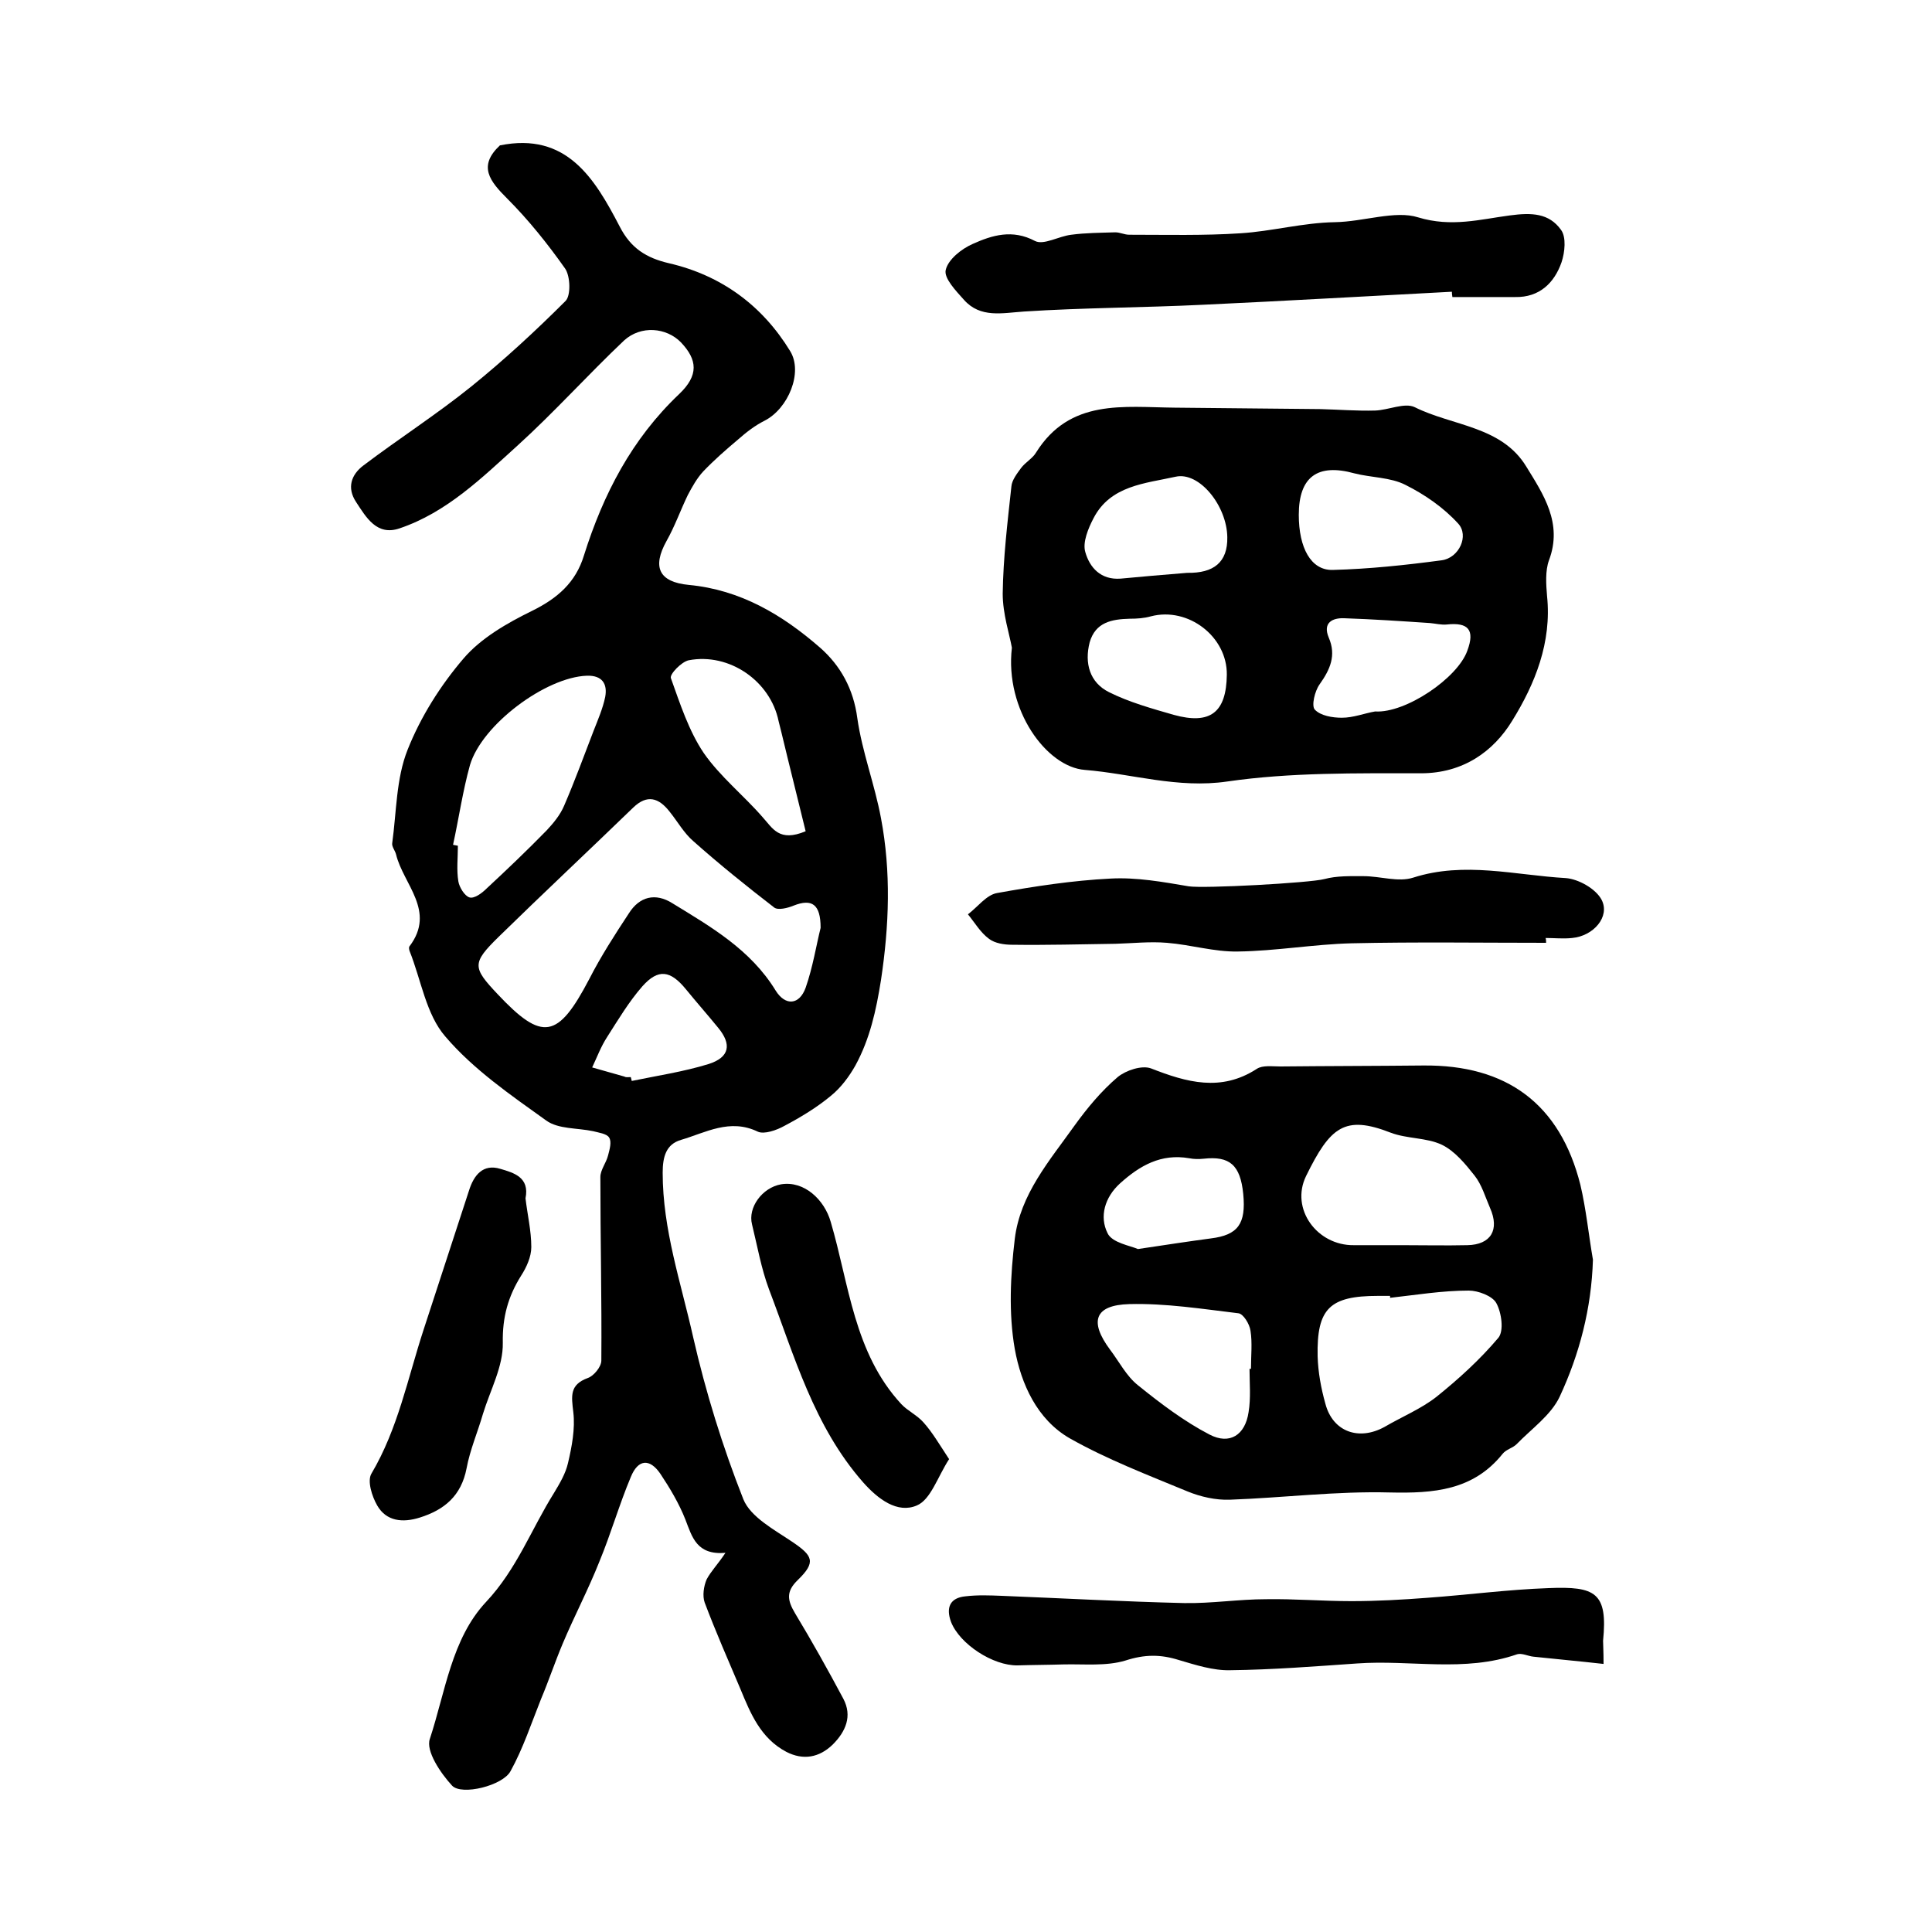 <?xml version="1.0" encoding="utf-8"?>
<!-- Generator: Adobe Illustrator 22.0.0, SVG Export Plug-In . SVG Version: 6.00 Build 0)  -->
<svg version="1.1" id="图层_1" xmlns="http://www.w3.org/2000/svg" xmlns:xlink="http://www.w3.org/1999/xlink" x="0px" y="0px"
	 viewBox="0 0 400 400" style="enable-background:new 0 0 400 400;" xml:space="preserve">
<style type="text/css">
	.st0{fill:#FFFFFF;}
</style>
<g>
	
	<path d="M150.2,321.5c-6,0.5-6.9-3.3-8.3-6.9c-1.3-3.3-3.2-6.5-5.2-9.5c-2.2-3.2-4.6-3-6.1,0.7c-2.4,5.7-4.1,11.7-6.5,17.5
		c-2.3,5.8-5.2,11.3-7.6,17c-1.6,3.8-2.9,7.7-4.5,11.5c-2,5-3.7,10.2-6.3,14.9c-1.6,3-10.1,5.1-12.1,3c-2.4-2.6-5.5-7.2-4.6-9.7
		c3.2-9.7,4.5-20.7,11.6-28.3c6.4-6.8,9.4-15.1,14.1-22.6c1.2-2,2.4-4,2.9-6.2c0.8-3.4,1.5-7.1,1.1-10.5c-0.4-3.4-0.8-5.7,3-7.1
		c1.2-0.4,2.8-2.3,2.8-3.6c0.1-12.7-0.2-25.3-0.2-38c0-1.5,1.2-2.9,1.6-4.5c0.3-1.2,0.8-2.8,0.2-3.7c-0.5-0.8-2.2-1-3.3-1.3
		c-3.3-0.7-7.2-0.4-9.7-2.2c-7.4-5.3-15.1-10.6-20.9-17.4c-4-4.6-5-11.7-7.4-17.7c-0.1-0.3-0.2-0.8,0-1c5.5-7.3-1.3-12.8-2.8-19
		c-0.2-0.8-0.9-1.6-0.8-2.3c0.9-6.5,0.8-13.4,3.2-19.4c2.7-6.8,6.8-13.3,11.6-18.9c3.6-4.2,9-7.3,14.1-9.8
		c5.3-2.6,9.1-5.9,10.8-11.5c4-12.7,9.9-24.1,19.7-33.4c4.1-3.9,3.8-7.1,0.4-10.7c-3-3.1-8.3-3.6-11.8-0.4
		c-7.5,7.1-14.4,14.8-22,21.7c-7.4,6.7-14.7,13.9-24.5,17.2c-4.7,1.6-6.9-2.3-9-5.5c-1.9-2.9-1-5.6,1.5-7.5
		c7.4-5.6,15.2-10.6,22.4-16.4c6.8-5.5,13.3-11.5,19.5-17.7c1.1-1.1,1-5.1-0.1-6.7c-3.6-5.1-7.6-10.1-12-14.5
		c-3.6-3.6-6.1-6.7-1.5-11c13.8-2.8,19.6,6.8,24.8,16.8c2.3,4.5,5.5,6.5,10.2,7.6c10.8,2.5,19.3,8.7,25.1,18.2
		c2.7,4.4-0.4,11.9-5.3,14.4c-2,1-3.8,2.4-5.5,3.9c-2.5,2.1-5,4.3-7.2,6.6c-1.3,1.4-2.3,3.2-3.2,4.9c-1.5,3.1-2.7,6.5-4.4,9.5
		c-3,5.4-1.6,8.5,4.6,9.1c10.7,1,19.4,6.2,27.2,13c4.2,3.7,6.9,8.5,7.7,14.6c1,7,3.6,13.7,4.9,20.7c2.1,11.1,1.7,22.2,0,33.5
		c-1,6.3-2.3,12.2-5.3,17.7c-1.3,2.3-3,4.6-5.1,6.3c-2.9,2.4-6.2,4.4-9.6,6.2c-1.6,0.9-4.2,1.8-5.5,1.2c-5.8-2.8-10.8,0.2-15.9,1.7
		c-3.1,0.9-3.8,3.5-3.8,6.8c0,11.8,3.8,22.8,6.3,34c2.6,11.4,6.1,22.7,10.4,33.6c1.5,3.7,6.4,6.3,10.1,8.8c4.3,2.9,5,4.2,1.2,7.9
		c-2.5,2.4-2.2,4.2-0.6,6.9c3.5,5.8,6.8,11.7,10,17.7c1.9,3.6,0.5,6.8-2.2,9.5c-2.8,2.7-6.1,3.3-9.6,1.5c-5.3-2.8-7.4-7.9-9.5-13
		c-2.5-5.9-5.1-11.8-7.4-17.9c-0.5-1.4-0.2-3.4,0.4-4.8C147.2,325.3,148.6,323.9,150.2,321.5z M169.9,192.1c0-4.9-1.8-6.1-5.6-4.6
		c-1.2,0.5-3.2,1-4,0.4c-5.7-4.4-11.3-8.9-16.7-13.7c-2-1.7-3.3-4.1-5-6.2c-2.2-2.8-4.6-3.6-7.5-0.8c-9.3,9-18.7,17.8-27.9,26.8
		c-5.5,5.4-5.4,6.3-0.2,11.8c9.3,9.9,12.5,9.3,19-3.1c2.4-4.7,5.3-9.2,8.2-13.6c2.2-3.5,5.5-4.3,9-2.1c8,4.9,16.2,9.6,21.4,18.1
		c2,3.2,4.9,3,6.2-0.6C168.3,200.2,169,195.7,169.9,192.1z M93.8,174.9c0.3,0.1,0.6,0.1,1,0.2c0,2.5-0.3,5,0.1,7.4
		c0.2,1.2,1.3,3,2.3,3.3c1,0.3,2.6-0.9,3.5-1.8c4.2-3.9,8.4-7.9,12.5-12.1c1.4-1.5,2.8-3.2,3.6-5.1c2.2-5.1,4.1-10.3,6.1-15.5
		c0.9-2.3,1.9-4.6,2.4-7c0.5-2.7-0.6-4.5-3.8-4.4c-8.5,0.3-21.7,10.1-24.2,18.5C95.8,163.8,95,169.4,93.8,174.9z M166.8,172.1
		c-1.7-7-3.4-13.7-5-20.4c-0.2-0.8-0.4-1.6-0.6-2.4c-1.7-8.3-10.2-14.2-18.6-12.6c-1.5,0.3-4,2.9-3.7,3.7c1.9,5.3,3.7,10.9,6.8,15.5
		c3.4,4.9,8.3,8.8,12.2,13.3C160,171.5,161.3,174.4,166.8,172.1z M130.6,223c0.1,0.3,0.1,0.5,0.2,0.8c5.3-1.1,10.7-1.9,15.9-3.5
		c4.4-1.4,4.8-4.1,2-7.5c-2.2-2.7-4.5-5.3-6.7-8c-3.2-3.9-5.7-4.3-9-0.6c-2.8,3.2-5,6.9-7.3,10.5c-1.3,2-2.1,4.2-3.1,6.3
		c2.2,0.6,4.5,1.3,6.7,1.9C129.6,223.1,130.1,223,130.6,223z"/>
	<path d="M329.8,260.8c-0.3,10.1-2.8,19.6-6.9,28.4c-1.8,3.8-5.8,6.6-8.9,9.8c-0.8,0.8-2.2,1.1-2.9,2c-6.1,7.6-14.3,8.2-23.3,8
		c-11.1-0.3-22.1,1.1-33.2,1.5c-2.9,0.1-6-0.6-8.7-1.7c-8.2-3.4-16.6-6.6-24.4-11c-6.8-3.9-10.1-11.3-11.4-18.5
		c-1.3-7.4-0.9-15.3,0-22.8c1.1-9.2,7.2-16.2,12.4-23.5c2.6-3.6,5.5-7.1,8.9-10c1.7-1.4,5-2.5,6.9-1.8c7.4,2.9,14.5,4.9,21.9,0.1
		c1.2-0.8,3.2-0.5,4.9-0.5c9.8-0.1,19.6-0.1,29.5-0.2c17.4-0.2,28.4,8,32.6,24.7C328.4,250.4,328.9,255.6,329.8,260.8z M287.8,268.7
		c0-0.1,0-0.3,0-0.4c-0.8,0-1.7,0-2.5,0c-10,0-12.7,2.6-12.5,12.5c0.1,3.3,0.7,6.6,1.6,9.8c1.5,5.8,6.9,7.8,12.3,4.8
		c3.6-2.1,7.5-3.7,10.7-6.2c4.6-3.7,9-7.7,12.8-12.2c1.2-1.4,0.7-5.2-0.4-7.2c-0.8-1.5-3.8-2.6-5.7-2.6
		C298.6,267.2,293.2,268.1,287.8,268.7z M290.3,257.8C290.3,257.9,290.3,257.9,290.3,257.8c4.5,0,9,0.1,13.5,0
		c4.9-0.1,6.7-3.2,4.7-7.7c-1-2.3-1.7-4.8-3.2-6.7c-1.9-2.4-4.1-5.1-6.8-6.4c-3.2-1.5-7.2-1.2-10.6-2.5c-9.5-3.7-12.5-1.2-17.5,9
		c-3.3,6.8,2.3,14.4,9.9,14.3C283.6,257.8,287,257.8,290.3,257.8z M258.7,283.4c0.1,0,0.2,0,0.3,0c0-2.7,0.3-5.4-0.1-7.9
		c-0.2-1.4-1.5-3.5-2.5-3.6c-7.5-0.9-15.1-2.1-22.6-1.9c-7.2,0.2-8.3,3.6-4,9.4c1.9,2.5,3.4,5.5,5.8,7.4c4.7,3.8,9.6,7.5,14.8,10.2
		c4.2,2.2,7.4,0.1,8.1-4.6C259,289.4,258.7,286.4,258.7,283.4z M235.6,258.6c6-0.9,10.6-1.6,15.1-2.2c5.6-0.7,7.3-3,6.7-9.2
		c-0.6-6-2.8-7.9-8.2-7.3c-1,0.1-2,0.1-3-0.1c-5.8-1-10.2,1.5-14.3,5.2c-3.2,2.9-4.3,6.9-2.6,10.3
		C230.2,257.3,234,257.9,235.6,258.6z"/>
	<path d="M209.5,134.1c-0.5-2.8-1.9-7-1.9-11.2c0.1-7.4,1-14.8,1.8-22.2c0.1-1.3,1.2-2.7,2-3.8c0.9-1.2,2.4-2,3.1-3.2
		c7-11.2,18.1-9.4,28.7-9.3c10.1,0.1,20.1,0.2,30.2,0.3c3.8,0.1,7.5,0.4,11.3,0.3c2.8-0.1,6.1-1.7,8.2-0.7c7.8,3.9,18,3.9,23.1,12.3
		c3.5,5.7,7.6,11.7,4.7,19.4c-0.8,2.2-0.6,5-0.4,7.4c1,9.6-2.5,18.2-7.2,25.8c-3.9,6.4-10.2,10.9-18.9,10.9c-13.4,0-27-0.2-40.1,1.7
		c-10.3,1.5-19.7-1.6-29.5-2.4C216.7,158.8,208,147,209.5,134.1z M268.9,106.6c0,6.8,2.5,11.5,7,11.4c7.6-0.2,15.1-1,22.6-2
		c3.6-0.5,5.7-5.1,3.4-7.6c-3-3.3-6.9-6-10.9-8c-3.1-1.6-7.1-1.5-10.6-2.4C272.8,95.9,268.9,98.7,268.9,106.6z M284.7,147.3
		c6.3,0.4,17.1-6.9,19.1-12.6c1.6-4.3,0.2-5.9-4.3-5.4c-1.1,0.1-2.3-0.2-3.4-0.3c-5.9-0.4-11.9-0.8-17.8-1c-2.4-0.1-4.5,0.9-3.2,4
		c1.6,3.7,0.3,6.6-1.9,9.7c-1,1.4-1.7,4.4-1,5.2c1.2,1.3,3.7,1.7,5.6,1.7C280.2,148.6,282.4,147.7,284.7,147.3z M245.8,118.6
		c5.5,0.1,8.4-2.2,8.3-7.4c-0.1-6.5-5.8-13.6-10.7-12.5c-6.3,1.4-13.5,1.8-17,8.6c-1.1,2.1-2.3,5-1.7,7c0.9,3.2,3.2,5.8,7.3,5.5
		C236.3,119.4,240.7,119,245.8,118.6z M254,139.7c0.1-7.9-8-14.1-15.7-12.1c-1.4,0.4-2.9,0.5-4.4,0.5c-3.7,0.1-7.1,0.7-8.3,4.9
		c-1.1,4.3,0,8.3,4,10.3c4.2,2.1,8.9,3.4,13.4,4.7C250.6,150.1,253.9,147.5,254,139.7z"/>
	<path d="M300.6,60.4c-17.2,0.9-34.4,1.9-51.6,2.7c-12.3,0.6-24.7,0.6-37,1.4c-4.5,0.3-9,1.4-12.4-2.4c-1.7-1.9-4.2-4.5-3.8-6.2
		c0.5-2.2,3.3-4.4,5.6-5.4c4-1.8,8.2-3.1,12.9-0.6c1.8,0.9,4.9-1,7.5-1.3c3-0.4,6.1-0.4,9.1-0.5c1,0,1.9,0.5,2.9,0.5
		c7.7,0,15.4,0.2,23-0.3c6.5-0.4,13-2.2,19.6-2.3c5.9-0.1,12.5-2.5,17.2-1c6.9,2.1,12.9,0.4,19-0.4c4.5-0.6,8.1-0.5,10.6,3
		c1.1,1.5,0.8,4.6,0.1,6.7c-1.5,4.3-4.6,7.3-9.6,7.2c-4.3,0-8.6,0-13,0C300.6,60.9,300.6,60.6,300.6,60.4z"/>
	<path d="M332,344.5c-5.3-0.6-9.9-1-14.5-1.5c-1.1-0.1-2.4-0.8-3.4-0.5c-10.9,3.8-22.1,1.1-33.1,1.9c-8.7,0.6-17.5,1.3-26.3,1.4
		c-3.5,0.1-7.2-1.1-10.6-2.1c-3.8-1.2-7.1-1.2-11.1,0.1c-4,1.2-8.5,0.7-12.8,0.8c-3.2,0.1-6.3,0.1-9.5,0.2c-5.1,0.1-12-4.4-13.8-9
		c-1.1-3-0.2-5,3-5.3c2.5-0.3,5-0.2,7.5-0.1c12.6,0.5,25.2,1.2,37.8,1.5c5.6,0.1,11.3-0.8,16.9-0.8c5.9-0.1,11.8,0.4,17.7,0.4
		c5.3,0,10.6-0.3,15.8-0.7c8.3-0.6,16.6-1.7,25-2c9.7-0.4,12.3,0.9,11.3,10.9C331.9,340.7,332,341.7,332,344.5z"/>
	<path d="M320.1,195.2c-13.4,0-26.9-0.2-40.3,0.1c-7.8,0.2-15.7,1.6-23.5,1.7c-4.9,0.1-9.7-1.4-14.7-1.8c-3.5-0.3-7.1,0.1-10.6,0.2
		c-7.2,0.1-14.3,0.3-21.5,0.2c-1.6,0-3.5-0.3-4.7-1.2c-1.8-1.3-3-3.4-4.4-5.1c2-1.5,3.8-4,6-4.4c7.8-1.4,15.6-2.6,23.5-3
		c5.4-0.3,10.9,0.7,16.2,1.6c3.1,0.5,25.1-0.7,28.1-1.5c2.6-0.7,5.4-0.6,8.1-0.6c3.5,0,7.2,1.3,10.3,0.3c10.6-3.4,21.1-0.5,31.6,0.1
		c2.6,0.2,6.2,2.2,7.4,4.5c1.8,3.5-1.7,7.5-6.1,7.9c-1.8,0.2-3.7,0-5.5,0C320.1,194.5,320.1,194.9,320.1,195.2z"/>
	<path d="M108.8,248.1c0.4,3.4,1.2,6.7,1.2,10.1c0,2-1,4.2-2.1,5.9c-2.7,4.3-3.9,8.6-3.8,13.9c0.1,4.9-2.6,9.8-4.1,14.7
		c-1.1,3.8-2.7,7.5-3.4,11.3c-1.1,5.7-4.6,8.6-9.7,10.2c-3.5,1.1-6.9,0.8-8.8-2.5c-1.1-1.9-2.1-5.1-1.2-6.6
		c5.5-9.3,7.5-19.7,10.8-29.8c3.1-9.6,6.3-19.2,9.4-28.8c1-3.2,2.9-5.6,6.5-4.5C106.3,242.8,109.7,243.7,108.8,248.1z"/>
	<path d="M196.5,302.1c-2.4,3.7-3.8,8.4-6.7,9.6c-4,1.7-8-1.3-11.1-4.8c-10.2-11.6-14.2-26.1-19.5-40c-1.6-4.3-2.4-8.9-3.5-13.4
		c-0.9-3.5,2.1-7.6,6-8.3c4.8-0.8,9,3.2,10.3,7.8c3.8,12.9,4.8,27.1,14.6,37.7c1.3,1.4,3.3,2.3,4.6,3.8
		C193,296.5,194.4,298.9,196.5,302.1z"/>
	
	
	
	
	
	
	
	
	
	
	
	
</g>
</svg>

